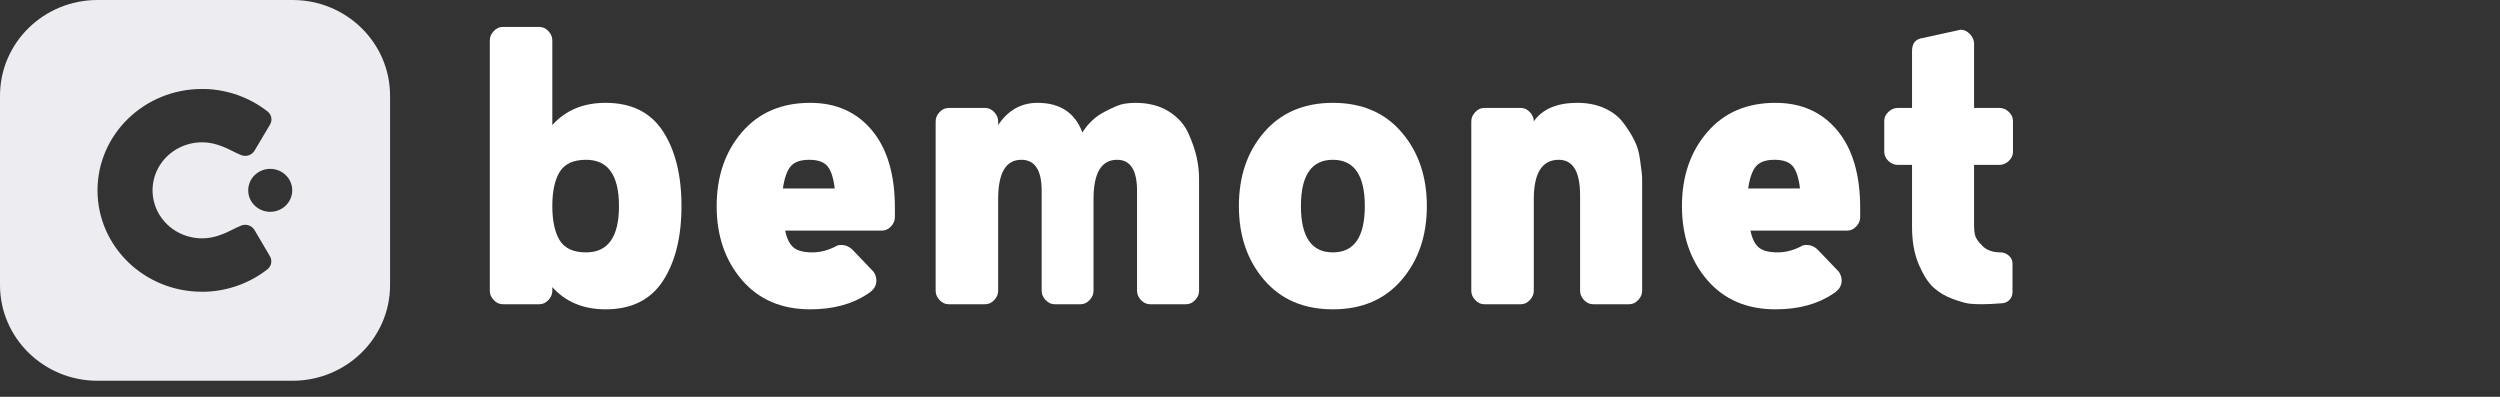 <?xml version="1.0" encoding="UTF-8"?>
<svg width="189px" height="30px" viewBox="0 0 189 30" version="1.1" xmlns="http://www.w3.org/2000/svg" xmlns:xlink="http://www.w3.org/1999/xlink">
    <rect x="0" y="0" width="189" height="30" fill="#333333" stroke="none"/>
    <title>Main-Logo</title>
    <g id="Main-Logo" stroke="none" fill="none" fill-rule="evenodd" stroke-width="1">
        <g transform="translate(0, 0)" fill="#ECECF1" id="Shape">
            <path d="M22.117,0 L7.372,0 C3.301,0 0,3.24 0,7.237 L0,21.549 C0,25.545 3.301,28.785 7.372,28.785 L22.117,28.785 C26.188,28.785 29.489,25.545 29.489,21.549 L29.489,7.237 C29.489,3.24 26.188,0 22.117,0 Z M17.574,17.361 L17.574,17.36 C17.78,17.256 17.988,17.151 18.269,17.039 C18.648,16.91 19.066,17.069 19.254,17.413 L19.543,17.901 C19.942,18.578 20.314,19.208 20.419,19.393 C20.593,19.711 20.519,20.105 20.239,20.342 C18.907,21.392 17.26,21.993 15.545,22.056 L15.268,22.056 C10.907,22.056 7.372,18.625 7.372,14.392 C7.372,10.159 10.907,6.727 15.268,6.727 L15.534,6.727 C17.256,6.787 18.911,7.389 20.248,8.444 C20.528,8.681 20.602,9.074 20.428,9.393 L20.303,9.603 L20.302,9.605 L20.3,9.608 C20.076,9.986 19.652,10.701 19.254,11.371 C19.064,11.712 18.646,11.869 18.269,11.74 C17.982,11.627 17.771,11.52 17.561,11.413 C17.26,11.261 16.96,11.109 16.44,10.941 C14.898,10.449 13.205,10.978 12.249,12.252 C11.293,13.526 11.293,15.252 12.249,16.526 C13.205,17.8 14.898,18.33 16.44,17.837 C16.968,17.667 17.269,17.515 17.574,17.361 Z M22.093,14.389 C22.093,15.286 21.348,16.013 20.429,16.013 C19.51,16.013 18.765,15.286 18.765,14.389 C18.765,13.493 19.51,12.766 20.429,12.766 C21.348,12.766 22.093,13.493 22.093,14.389 Z"></path>
        </g>
        <g id="bemonet-copy" transform="translate(35, -3)" fill="#FFFFFF">
            <path d="M6.755,24.705 L6.755,24.985 C6.755,25.242 6.656,25.475 6.457,25.685 C6.259,25.895 6.032,26 5.775,26 L3.01,26 C2.753,26 2.526,25.895 2.328,25.685 C2.129,25.475 2.03,25.242 2.03,24.985 L2.03,6.05 C2.03,5.793 2.129,5.56 2.328,5.35 C2.526,5.14 2.753,5.035 3.01,5.035 L5.775,5.035 C6.032,5.035 6.259,5.14 6.457,5.35 C6.656,5.56 6.755,5.793 6.755,6.05 L6.755,12.455 C7.758,11.335 9.1,10.775 10.78,10.775 C12.74,10.775 14.187,11.492 15.12,12.928 C16.053,14.363 16.52,16.247 16.52,18.58 C16.52,20.913 16.053,22.797 15.12,24.233 C14.187,25.668 12.74,26.385 10.78,26.385 C9.1,26.385 7.758,25.825 6.755,24.705 Z M9.31,22.08 C10.967,22.08 11.795,20.913 11.795,18.58 C11.795,16.247 10.967,15.08 9.31,15.08 C8.353,15.08 7.688,15.383 7.315,15.99 C6.942,16.597 6.755,17.46 6.755,18.58 C6.755,19.7 6.942,20.563 7.315,21.17 C7.688,21.777 8.353,22.08 9.31,22.08 Z" id="Shape" fill-rule="nonzero"></path>
            <path d="M28.315,21.555 C28.385,21.532 28.478,21.52 28.595,21.52 C28.945,21.52 29.248,21.66 29.505,21.94 L31.045,23.55 C31.185,23.76 31.255,23.982 31.255,24.215 C31.255,24.612 31.045,24.938 30.625,25.195 C29.458,25.988 28,26.385 26.25,26.385 C24.08,26.385 22.359,25.644 21.087,24.163 C19.816,22.681 19.18,20.82 19.18,18.58 C19.18,16.34 19.816,14.479 21.087,12.998 C22.359,11.516 24.08,10.775 26.25,10.775 C28.21,10.775 29.767,11.469 30.922,12.857 C32.078,14.246 32.655,16.2 32.655,18.72 L32.655,19.42 C32.655,19.677 32.556,19.91 32.358,20.12 C32.159,20.33 31.932,20.435 31.675,20.435 L24.36,20.435 C24.477,21.018 24.681,21.438 24.973,21.695 C25.264,21.952 25.748,22.08 26.425,22.08 C27.055,22.08 27.685,21.905 28.315,21.555 Z M28.105,17.25 C28.012,16.457 27.831,15.897 27.562,15.57 C27.294,15.243 26.833,15.08 26.18,15.08 C25.527,15.08 25.06,15.243 24.78,15.57 C24.5,15.897 24.302,16.457 24.185,17.25 L28.105,17.25 Z" id="Shape" fill-rule="nonzero"></path>
            <path d="M43.75,24.985 L43.75,17.425 C43.75,15.862 43.237,15.08 42.21,15.08 C41.043,15.08 40.46,16.072 40.46,18.055 L40.46,24.985 C40.46,25.242 40.361,25.475 40.163,25.685 C39.964,25.895 39.737,26 39.48,26 L36.715,26 C36.458,26 36.231,25.895 36.032,25.685 C35.834,25.475 35.735,25.242 35.735,24.985 L35.735,12.175 C35.735,11.918 35.834,11.685 36.032,11.475 C36.231,11.265 36.458,11.16 36.715,11.16 L39.48,11.16 C39.737,11.16 39.964,11.265 40.163,11.475 C40.361,11.685 40.46,11.918 40.46,12.175 L40.46,12.455 C41.207,11.335 42.198,10.775 43.435,10.775 C45.138,10.775 46.27,11.522 46.83,13.015 C47.25,12.338 47.804,11.819 48.492,11.457 C49.181,11.096 49.677,10.892 49.98,10.845 C50.283,10.798 50.563,10.775 50.82,10.775 C51.823,10.775 52.669,10.991 53.358,11.422 C54.046,11.854 54.542,12.408 54.845,13.085 C55.148,13.762 55.358,14.374 55.475,14.922 C55.592,15.471 55.65,16.013 55.65,16.55 L55.65,24.985 C55.65,25.242 55.551,25.475 55.352,25.685 C55.154,25.895 54.927,26 54.67,26 L51.94,26 C51.683,26 51.456,25.895 51.258,25.685 C51.059,25.475 50.96,25.242 50.96,24.985 L50.96,17.425 C50.96,15.862 50.458,15.08 49.455,15.08 C48.265,15.08 47.67,16.072 47.67,18.055 L47.67,24.985 C47.67,25.242 47.571,25.475 47.373,25.685 C47.174,25.895 46.947,26 46.69,26 L44.73,26 C44.473,26 44.246,25.895 44.047,25.685 C43.849,25.475 43.75,25.242 43.75,24.985 Z" id="Path" fill-rule="nonzero"></path>
            <path d="M60.55,13.015 C61.833,11.522 63.572,10.775 65.765,10.775 C67.958,10.775 69.691,11.516 70.963,12.998 C72.234,14.479 72.87,16.34 72.87,18.58 C72.87,20.82 72.234,22.681 70.963,24.163 C69.691,25.644 67.958,26.385 65.765,26.385 C63.572,26.385 61.839,25.644 60.568,24.163 C59.296,22.681 58.66,20.82 58.66,18.58 C58.66,16.34 59.29,14.485 60.55,13.015 Z M63.35,18.58 C63.35,20.913 64.155,22.08 65.765,22.08 C67.375,22.08 68.18,20.913 68.18,18.58 C68.18,16.247 67.375,15.08 65.765,15.08 C64.155,15.08 63.35,16.247 63.35,18.58 Z" id="Shape" fill-rule="nonzero"></path>
            <path d="M84.455,24.985 L84.455,17.775 C84.455,15.978 83.918,15.08 82.845,15.08 C81.585,15.08 80.955,16.072 80.955,18.055 L80.955,24.985 C80.955,25.242 80.856,25.475 80.657,25.685 C80.459,25.895 80.232,26 79.975,26 L77.21,26 C76.953,26 76.726,25.895 76.528,25.685 C76.329,25.475 76.23,25.242 76.23,24.985 L76.23,12.175 C76.23,11.918 76.329,11.685 76.528,11.475 C76.726,11.265 76.953,11.16 77.21,11.16 L79.975,11.16 C80.232,11.16 80.459,11.265 80.657,11.475 C80.856,11.685 80.955,11.918 80.955,12.175 C81.608,11.242 82.705,10.775 84.245,10.775 C85.015,10.775 85.698,10.909 86.293,11.178 C86.888,11.446 87.354,11.802 87.692,12.245 C88.031,12.688 88.311,13.126 88.532,13.557 C88.754,13.989 88.9,14.456 88.97,14.957 C89.04,15.459 89.087,15.809 89.11,16.008 C89.133,16.206 89.145,16.387 89.145,16.55 L89.145,24.985 C89.145,25.242 89.046,25.475 88.847,25.685 C88.649,25.895 88.422,26 88.165,26 L85.435,26 C85.178,26 84.951,25.895 84.752,25.685 C84.554,25.475 84.455,25.242 84.455,24.985 Z" id="Path" fill-rule="nonzero"></path>
            <path d="M101.29,21.555 C101.36,21.532 101.453,21.52 101.57,21.52 C101.92,21.52 102.223,21.66 102.48,21.94 L104.02,23.55 C104.16,23.76 104.23,23.982 104.23,24.215 C104.23,24.612 104.02,24.938 103.6,25.195 C102.433,25.988 100.975,26.385 99.225,26.385 C97.055,26.385 95.334,25.644 94.062,24.163 C92.791,22.681 92.155,20.82 92.155,18.58 C92.155,16.34 92.791,14.479 94.062,12.998 C95.334,11.516 97.055,10.775 99.225,10.775 C101.185,10.775 102.743,11.469 103.897,12.857 C105.052,14.246 105.63,16.2 105.63,18.72 L105.63,19.42 C105.63,19.677 105.531,19.91 105.332,20.12 C105.134,20.33 104.907,20.435 104.65,20.435 L97.335,20.435 C97.452,21.018 97.656,21.438 97.948,21.695 C98.239,21.952 98.723,22.08 99.4,22.08 C100.03,22.08 100.66,21.905 101.29,21.555 Z M101.08,17.25 C100.987,16.457 100.806,15.897 100.537,15.57 C100.269,15.243 99.808,15.08 99.155,15.08 C98.502,15.08 98.035,15.243 97.755,15.57 C97.475,15.897 97.277,16.457 97.16,17.25 L101.08,17.25 Z" id="Shape" fill-rule="nonzero"></path>
            <path d="M116.305,25.93 C115.698,25.977 115.208,26 114.835,26 C114.532,26 114.24,25.988 113.96,25.965 C113.68,25.942 113.248,25.825 112.665,25.615 C112.082,25.405 111.586,25.113 111.177,24.74 C110.769,24.367 110.396,23.783 110.058,22.99 C109.719,22.197 109.55,21.252 109.55,20.155 L109.55,15.465 L108.465,15.465 C108.208,15.465 107.975,15.366 107.765,15.168 C107.555,14.969 107.45,14.742 107.45,14.485 L107.45,12.14 C107.45,11.883 107.555,11.656 107.765,11.457 C107.975,11.259 108.208,11.16 108.465,11.16 L109.55,11.16 L109.55,6.855 C109.55,6.272 109.818,5.945 110.355,5.875 L113.225,5.245 C113.482,5.245 113.715,5.356 113.925,5.577 C114.135,5.799 114.24,6.038 114.24,6.295 L114.24,11.16 L116.165,11.16 C116.422,11.16 116.655,11.259 116.865,11.457 C117.075,11.656 117.18,11.883 117.18,12.14 L117.18,14.485 C117.18,14.742 117.075,14.969 116.865,15.168 C116.655,15.366 116.422,15.465 116.165,15.465 L114.24,15.465 L114.24,20.155 C114.24,20.342 114.263,20.546 114.31,20.767 C114.357,20.989 114.543,21.263 114.87,21.59 C115.197,21.917 115.652,22.08 116.235,22.08 C116.468,22.08 116.678,22.162 116.865,22.325 C117.052,22.488 117.145,22.687 117.145,22.92 L117.145,25.09 C117.145,25.323 117.063,25.522 116.9,25.685 C116.737,25.848 116.538,25.93 116.305,25.93 Z" id="Path" fill-rule="nonzero"></path>
        </g>
    </g>
</svg>